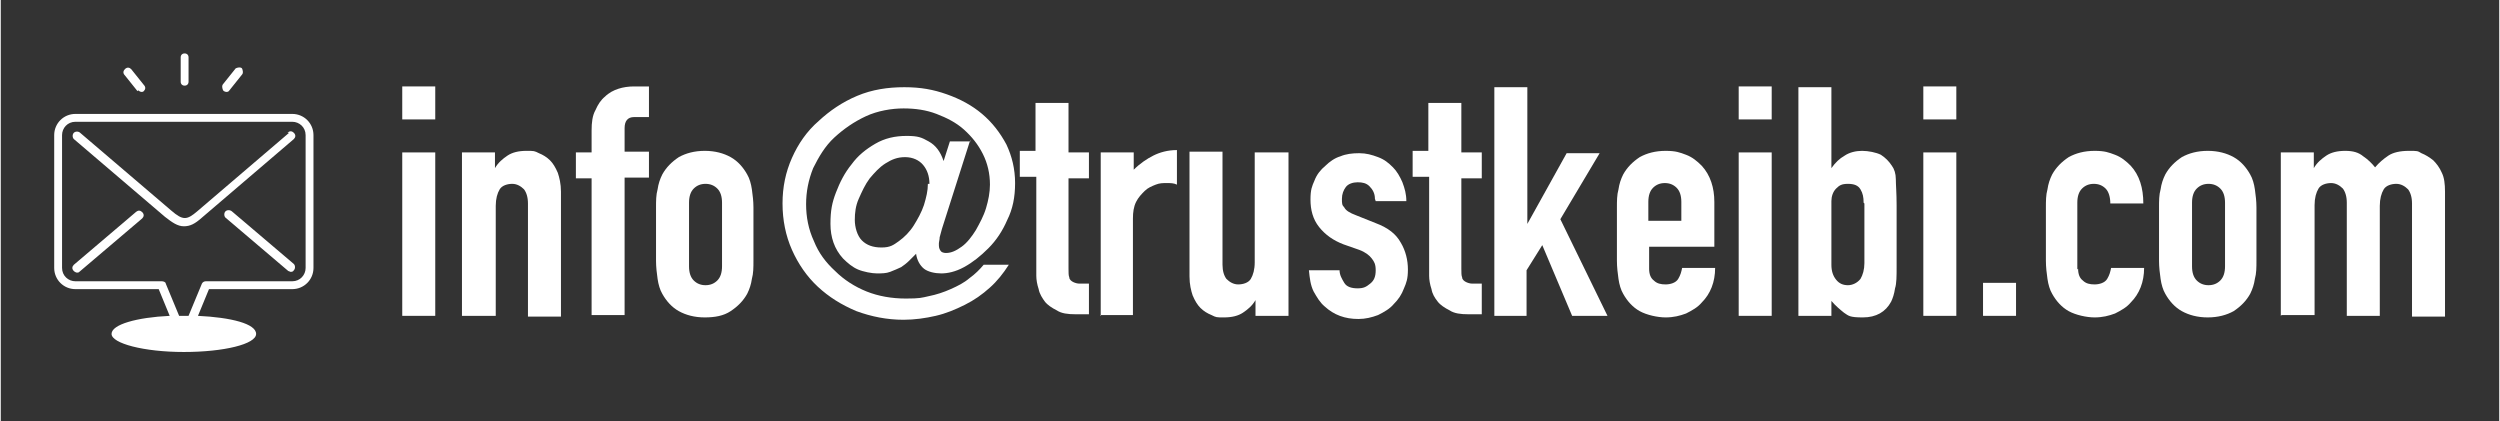 <?xml version="1.0" encoding="UTF-8"?> <svg xmlns="http://www.w3.org/2000/svg" xmlns:xlink="http://www.w3.org/1999/xlink" id="_レイヤー_1" width="112.2mm" height="18.9mm" version="1.1" viewBox="0 0 318 53.6"><rect x="0" y="0" width="318" height="53.6" fill="#333333" stroke="none"/><defs><style> .st0 { fill: #fff; } </style></defs><g><path class="st0" d="M51.1,15.2v-4.2h4.2v4.2h-4.2ZM51.1,40.2v-20.8h4.2v20.8h-4.2Z"></path><path class="st0" d="M58.7,40.2v-20.8h4.2v2h0c.4-.7,1-1.2,1.6-1.6.6-.4,1.4-.6,2.4-.6s1,0,1.6.3c.5.2,1,.5,1.4.9.4.4.7.9,1,1.6.2.6.4,1.4.4,2.4v15.9h-4.2v-14.4c0-.8-.2-1.4-.5-1.8-.4-.4-.9-.7-1.5-.7s-1.3.2-1.6.7c-.3.5-.5,1.2-.5,2.1v14h-4.2Z"></path><path class="st0" d="M75.2,40.2v-17.5h-2v-3.3h2v-2.8c0-1,.1-1.9.5-2.6.3-.7.7-1.3,1.2-1.7.5-.5,1.1-.8,1.7-1,.6-.2,1.3-.3,2-.3h1.9v3.9h-1.9c-.8,0-1.2.5-1.2,1.4v3h3.1v3.3h-3.1v17.5h-4.2Z"></path><path class="st0" d="M83.4,26.4c0-.8,0-1.6.2-2.3.1-.7.3-1.3.6-1.9.5-.9,1.2-1.6,2.1-2.2.9-.5,2-.8,3.3-.8s2.4.3,3.3.8c.9.5,1.6,1.3,2.1,2.2.3.5.5,1.2.6,1.9.1.7.2,1.5.2,2.3v6.8c0,.8,0,1.6-.2,2.3-.1.7-.3,1.3-.6,1.9-.5.9-1.2,1.6-2.1,2.2s-2,.8-3.3.8-2.4-.3-3.3-.8-1.6-1.3-2.1-2.2c-.3-.5-.5-1.2-.6-1.9-.1-.7-.2-1.5-.2-2.3v-6.8ZM87.6,33.9c0,.8.2,1.4.6,1.8s.9.6,1.5.6,1.1-.2,1.5-.6.6-1,.6-1.8v-8.1c0-.8-.2-1.4-.6-1.8-.4-.4-.9-.6-1.5-.6s-1.1.2-1.5.6c-.4.4-.6,1-.6,1.8v8.1Z"></path><path class="st0" d="M123.4,17.8l-3.6,11.3c-.1.4-.2.7-.3,1.1,0,.3-.1.6-.1.8,0,.4,0,.6.2.9.1.2.4.3.7.3.7,0,1.3-.3,2-.8.7-.5,1.3-1.3,1.8-2.1.5-.9,1-1.8,1.3-2.8.3-1,.5-2,.5-3,0-1.4-.3-2.7-.9-3.9-.6-1.2-1.4-2.2-2.4-3.1-1-.9-2.2-1.5-3.5-2-1.3-.5-2.7-.7-4.2-.7s-3.3.3-4.8,1c-1.5.7-2.8,1.6-4,2.7s-2,2.5-2.7,3.9c-.6,1.5-.9,3-.9,4.6s.3,3.2,1,4.7c.6,1.5,1.5,2.7,2.7,3.8,1.1,1.1,2.5,2,4,2.6,1.5.6,3.2.9,5,.9s2-.1,2.9-.3c1-.2,1.9-.5,2.8-.9.9-.4,1.7-.8,2.4-1.4.7-.5,1.3-1.1,1.8-1.7h3.2c-.7,1.1-1.5,2.1-2.4,2.9-1,.9-2,1.6-3.2,2.2-1.2.6-2.4,1.1-3.7,1.4-1.3.3-2.7.5-4.1.5-2.1,0-4.1-.4-6-1.1-1.9-.8-3.5-1.8-4.9-3.1-1.4-1.3-2.5-2.9-3.3-4.7-.8-1.8-1.2-3.8-1.2-5.9s.4-4,1.2-5.8c.8-1.8,1.9-3.4,3.4-4.7,1.4-1.3,3-2.4,4.9-3.2,1.9-.8,3.9-1.1,6-1.1s3.7.3,5.4.9c1.7.6,3.2,1.4,4.5,2.5,1.3,1.1,2.3,2.4,3.1,3.9.7,1.5,1.1,3.1,1.1,4.9s-.3,3.3-1,4.7c-.6,1.4-1.4,2.6-2.4,3.6-1,1-2,1.8-3.1,2.4-1.1.6-2.1.8-2.9.8s-1.7-.2-2.2-.6c-.5-.4-.9-1.1-1-1.9h0c-.3.3-.6.6-.9.9-.3.3-.7.6-1,.8-.4.2-.9.4-1.4.6-.5.2-1.1.2-1.7.2s-1.7-.2-2.4-.5c-.7-.3-1.3-.8-1.9-1.4-1.1-1.2-1.6-2.7-1.6-4.4s.2-2.7.7-4c.5-1.3,1.1-2.5,2-3.6.8-1.1,1.8-1.9,3-2.6,1.2-.7,2.5-1,4-1s1.9.2,2.8.7c.9.5,1.5,1.3,1.9,2.5h0l.8-2.5h2.6ZM118.2,23.4c0-1-.3-1.8-.8-2.4s-1.3-1-2.3-1-1.7.3-2.5.8c-.8.5-1.4,1.2-2,1.9-.6.8-1,1.7-1.4,2.6s-.5,1.8-.5,2.7.3,2,.9,2.6,1.4.9,2.5.9,1.5-.3,2.2-.8c.7-.5,1.4-1.2,1.9-2,.5-.8,1-1.7,1.3-2.6.3-1,.5-1.8.5-2.7Z"></path><path class="st0" d="M131.7,19.4v-6.3h4.2v6.3h2.6v3.3h-2.6v11.5c0,.5,0,.9.1,1.1,0,.3.3.5.5.6.2.1.5.2.8.2.3,0,.7,0,1.2,0v3.9h-1.7c-1,0-1.8-.1-2.4-.5-.6-.3-1.2-.7-1.5-1.1s-.7-1-.8-1.6c-.2-.6-.3-1.2-.3-1.7v-12.6h-2.1v-3.3h2.1Z"></path><path class="st0" d="M140,40.2v-20.8h4.2v2.2c.8-.8,1.7-1.4,2.5-1.8.8-.4,1.8-.7,3-.7v4.4c-.4-.2-.8-.2-1.3-.2s-.9,0-1.4.2c-.5.2-1,.4-1.4.8-.4.4-.8.8-1.1,1.4s-.4,1.3-.4,2.1v12.3h-4.2Z"></path><path class="st0" d="M163.9,19.4v20.8h-4.2v-2h0c-.4.7-1,1.2-1.6,1.6s-1.4.6-2.4.6-1,0-1.6-.3c-.5-.2-1-.5-1.4-.9-.4-.4-.7-.9-1-1.6-.2-.6-.4-1.4-.4-2.4v-15.9h4.2v14.4c0,.8.2,1.4.5,1.8.4.4.9.7,1.5.7s1.3-.2,1.6-.7c.3-.5.5-1.2.5-2.1v-14h4.2Z"></path><path class="st0" d="M174.9,25.3c0-.7-.3-1.2-.7-1.6-.4-.4-.9-.5-1.5-.5s-1.2.2-1.5.6-.5.9-.5,1.5,0,.8.3,1.1c.2.4.7.7,1.5,1l2.5,1c1.6.6,2.6,1.4,3.2,2.5.6,1,.9,2.2.9,3.4s-.2,1.7-.5,2.4c-.3.8-.7,1.4-1.3,2-.5.6-1.2,1-2,1.4-.8.3-1.6.5-2.5.5-1.7,0-3.1-.5-4.3-1.6-.6-.5-1-1.2-1.4-1.9-.4-.8-.5-1.7-.6-2.7h3.9c0,.6.3,1.1.6,1.6.3.5.9.7,1.7.7s1.1-.2,1.6-.6c.5-.4.7-.9.7-1.7s-.2-1.1-.5-1.5c-.3-.4-.8-.8-1.6-1.1l-2-.7c-1.3-.5-2.3-1.2-3.1-2.2-.8-1-1.1-2.2-1.1-3.5s.2-1.7.5-2.4c.3-.8.8-1.4,1.4-1.9.5-.5,1.2-1,1.9-1.2.7-.3,1.5-.4,2.4-.4s1.6.2,2.4.5,1.3.7,1.9,1.3c.5.5.9,1.2,1.2,1.9.3.8.5,1.5.5,2.4h-3.9Z"></path><path class="st0" d="M181.7,19.4v-6.3h4.2v6.3h2.6v3.3h-2.6v11.5c0,.5,0,.9.1,1.1,0,.3.3.5.5.6.2.1.5.2.8.2s.7,0,1.2,0v3.9h-1.7c-1,0-1.8-.1-2.4-.5-.6-.3-1.2-.7-1.5-1.1-.4-.5-.7-1-.8-1.6-.2-.6-.3-1.2-.3-1.7v-12.6h-2.1v-3.3h2.1Z"></path><path class="st0" d="M190.1,40.2V11.1h4.2v17.4h0l5-9h4.2l-5,8.4,6,12.3h-4.5l-3.8-9-2,3.2v5.8h-4.2Z"></path><path class="st0" d="M218.1,31.4h-8.3v2.8c0,.7.2,1.2.6,1.5.4.4.9.5,1.5.5s1.3-.2,1.6-.7c.3-.5.4-.9.5-1.4h4.2c0,1.8-.6,3.3-1.7,4.4-.5.6-1.2,1-2,1.4-.8.3-1.6.5-2.6.5s-2.4-.3-3.3-.8c-.9-.5-1.6-1.3-2.1-2.2-.3-.5-.5-1.2-.6-1.9s-.2-1.5-.2-2.3v-6.8c0-.8,0-1.6.2-2.3.1-.7.3-1.3.6-1.9.5-.9,1.2-1.6,2.1-2.2.9-.5,2-.8,3.3-.8s1.8.2,2.6.5c.8.3,1.4.8,2,1.4,1.1,1.2,1.6,2.8,1.6,4.6v5.7ZM209.8,28.1h4.1v-2.4c0-.8-.2-1.4-.6-1.8-.4-.4-.9-.6-1.5-.6s-1.1.2-1.5.6c-.4.4-.6,1-.6,1.8v2.4Z"></path><path class="st0" d="M221.2,15.2v-4.2h4.2v4.2h-4.2ZM221.2,40.2v-20.8h4.2v20.8h-4.2Z"></path><path class="st0" d="M228.8,40.2V11.1h4.2v10.3h0c.5-.7,1-1.2,1.7-1.6.6-.4,1.4-.6,2.2-.6s1.8.2,2.4.5c.6.4,1,.8,1.4,1.4.3.4.5,1,.5,1.7,0,.7.1,1.8.1,3.3v7.9c0,1.1,0,2.1-.2,2.7-.1.7-.3,1.3-.5,1.7-.7,1.3-1.9,2-3.6,2s-1.8-.2-2.4-.6c-.5-.4-1.1-.9-1.6-1.5v1.9h-4.2ZM237.1,25.8c0-.7-.1-1.2-.4-1.7-.3-.5-.8-.7-1.6-.7s-1.1.2-1.5.6c-.4.4-.6,1-.6,1.6v8.1c0,.8.2,1.4.6,1.9.4.5.9.7,1.5.7s1.2-.3,1.6-.8c.3-.5.5-1.2.5-2v-7.6Z"></path><path class="st0" d="M244.7,15.2v-4.2h4.2v4.2h-4.2ZM244.7,40.2v-20.8h4.2v20.8h-4.2Z"></path><path class="st0" d="M252.3,40.2v-4.2h4.2v4.2h-4.2Z"></path><path class="st0" d="M264.4,34.2c0,.7.2,1.2.6,1.5.4.4.9.5,1.5.5s1.3-.2,1.6-.7c.3-.5.4-.9.5-1.4h4.2c0,1.8-.6,3.3-1.7,4.4-.5.6-1.2,1-2,1.4-.8.3-1.6.5-2.6.5s-2.4-.3-3.3-.8c-.9-.5-1.6-1.3-2.1-2.2-.3-.5-.5-1.2-.6-1.9s-.2-1.5-.2-2.3v-6.8c0-.8,0-1.6.2-2.3.1-.7.3-1.3.6-1.9.5-.9,1.2-1.6,2.1-2.2.9-.5,2-.8,3.3-.8s1.8.2,2.6.5c.8.3,1.4.8,2,1.4,1.1,1.2,1.6,2.8,1.6,4.8h-4.2c0-.8-.2-1.5-.6-1.9-.4-.4-.9-.6-1.5-.6s-1.1.2-1.5.6c-.4.4-.6,1-.6,1.8v8.5Z"></path><path class="st0" d="M274.7,26.4c0-.8,0-1.6.2-2.3.1-.7.3-1.3.6-1.9.5-.9,1.2-1.6,2.1-2.2.9-.5,2-.8,3.3-.8s2.4.3,3.3.8c.9.5,1.6,1.3,2.1,2.2.3.5.5,1.2.6,1.9.1.7.2,1.5.2,2.3v6.8c0,.8,0,1.6-.2,2.3-.1.7-.3,1.3-.6,1.9-.5.9-1.2,1.6-2.1,2.2-.9.5-2,.8-3.3.8s-2.4-.3-3.3-.8c-.9-.5-1.6-1.3-2.1-2.2-.3-.5-.5-1.2-.6-1.9s-.2-1.5-.2-2.3v-6.8ZM278.9,33.9c0,.8.2,1.4.6,1.8.4.4.9.6,1.5.6s1.1-.2,1.5-.6c.4-.4.6-1,.6-1.8v-8.1c0-.8-.2-1.4-.6-1.8-.4-.4-.9-.6-1.5-.6s-1.1.2-1.5.6c-.4.4-.6,1-.6,1.8v8.1Z"></path><path class="st0" d="M290.2,40.2v-20.8h4.2v2h0c.4-.7,1-1.2,1.6-1.6.6-.4,1.4-.6,2.4-.6s1.7.2,2.3.7c.6.4,1.1.9,1.5,1.4.5-.6,1.1-1.1,1.7-1.5.6-.4,1.5-.6,2.6-.6s1.1,0,1.6.3c.5.2,1,.5,1.5.9.4.4.8.9,1.1,1.6.3.6.4,1.4.4,2.4v15.9h-4.2v-14.4c0-.8-.2-1.4-.5-1.8-.4-.4-.9-.7-1.5-.7s-1.3.2-1.6.7c-.3.5-.5,1.2-.5,2.1v14h-4.2v-14.4c0-.8-.2-1.4-.5-1.8-.4-.4-.9-.7-1.5-.7s-1.3.2-1.6.7c-.3.5-.5,1.2-.5,2.1v14h-4.2Z"></path></g><g><path class="st0" d="M37.2,14.5H9.5c-1.5,0-2.7,1.2-2.7,2.7v16.9c0,1.5,1.2,2.7,2.7,2.7h10.6l1.4,3.4c-4.2.2-7.4,1.1-7.4,2.3s4.1,2.3,9.2,2.3,9.2-1,9.2-2.3-3.2-2.1-7.4-2.3l1.4-3.4h10.6c1.5,0,2.7-1.2,2.7-2.7v-16.9c0-1.5-1.2-2.7-2.7-2.7ZM38.8,34.1c0,.9-.7,1.7-1.7,1.7h-11c-.2,0-.4.1-.5.3l-1.7,4.1c-.2,0-.4,0-.6,0s-.4,0-.6,0l-1.7-4.1c0-.2-.3-.3-.5-.3h-11c-.9,0-1.7-.7-1.7-1.7v-16.9c0-.9.7-1.7,1.7-1.7h27.6c.9,0,1.7.7,1.7,1.7v16.9Z"></path><path class="st0" d="M36.7,16.9l-11.7,10c-1.3,1.1-1.8,1.2-3.3-.1l-11.6-9.9c-.2-.2-.6-.2-.8,0-.2.2-.2.6,0,.8l11.6,9.9c.9.7,1.6,1.2,2.4,1.2s1.4-.3,2.3-1.1l11.7-10c.2-.2.3-.5,0-.8-.2-.2-.5-.3-.8,0Z"></path><path class="st0" d="M29.4,26.9c-.2-.2-.6-.2-.8,0-.2.2-.2.6,0,.8l8,6.8c.1,0,.2.1.3.1s.3,0,.4-.2c.2-.2.2-.6,0-.8l-8-6.8Z"></path><path class="st0" d="M17.3,26.9l-8,6.8c-.2.2-.3.5,0,.8.1.1.3.2.4.2s.2,0,.3-.1l8-6.8c.2-.2.3-.5,0-.8-.2-.2-.5-.3-.8,0Z"></path><path class="st0" d="M23.4,10.9c.3,0,.5-.2.5-.5v-3.1c0-.3-.2-.5-.5-.5s-.5.2-.5.5v3.1c0,.3.2.5.5.5Z"></path><path class="st0" d="M17.5,11.5c.1.1.3.2.4.2s.2,0,.3-.1c.2-.2.3-.5,0-.8l-1.6-2c-.2-.2-.5-.3-.8,0-.2.2-.3.5,0,.8l1.6,2Z"></path><path class="st0" d="M28.4,11.6c0,0,.2.1.3.1s.3,0,.4-.2l1.6-2c.2-.2.1-.6,0-.8-.2-.2-.6-.1-.8,0l-1.6,2c-.2.2-.1.6,0,.8Z"></path></g></svg> 